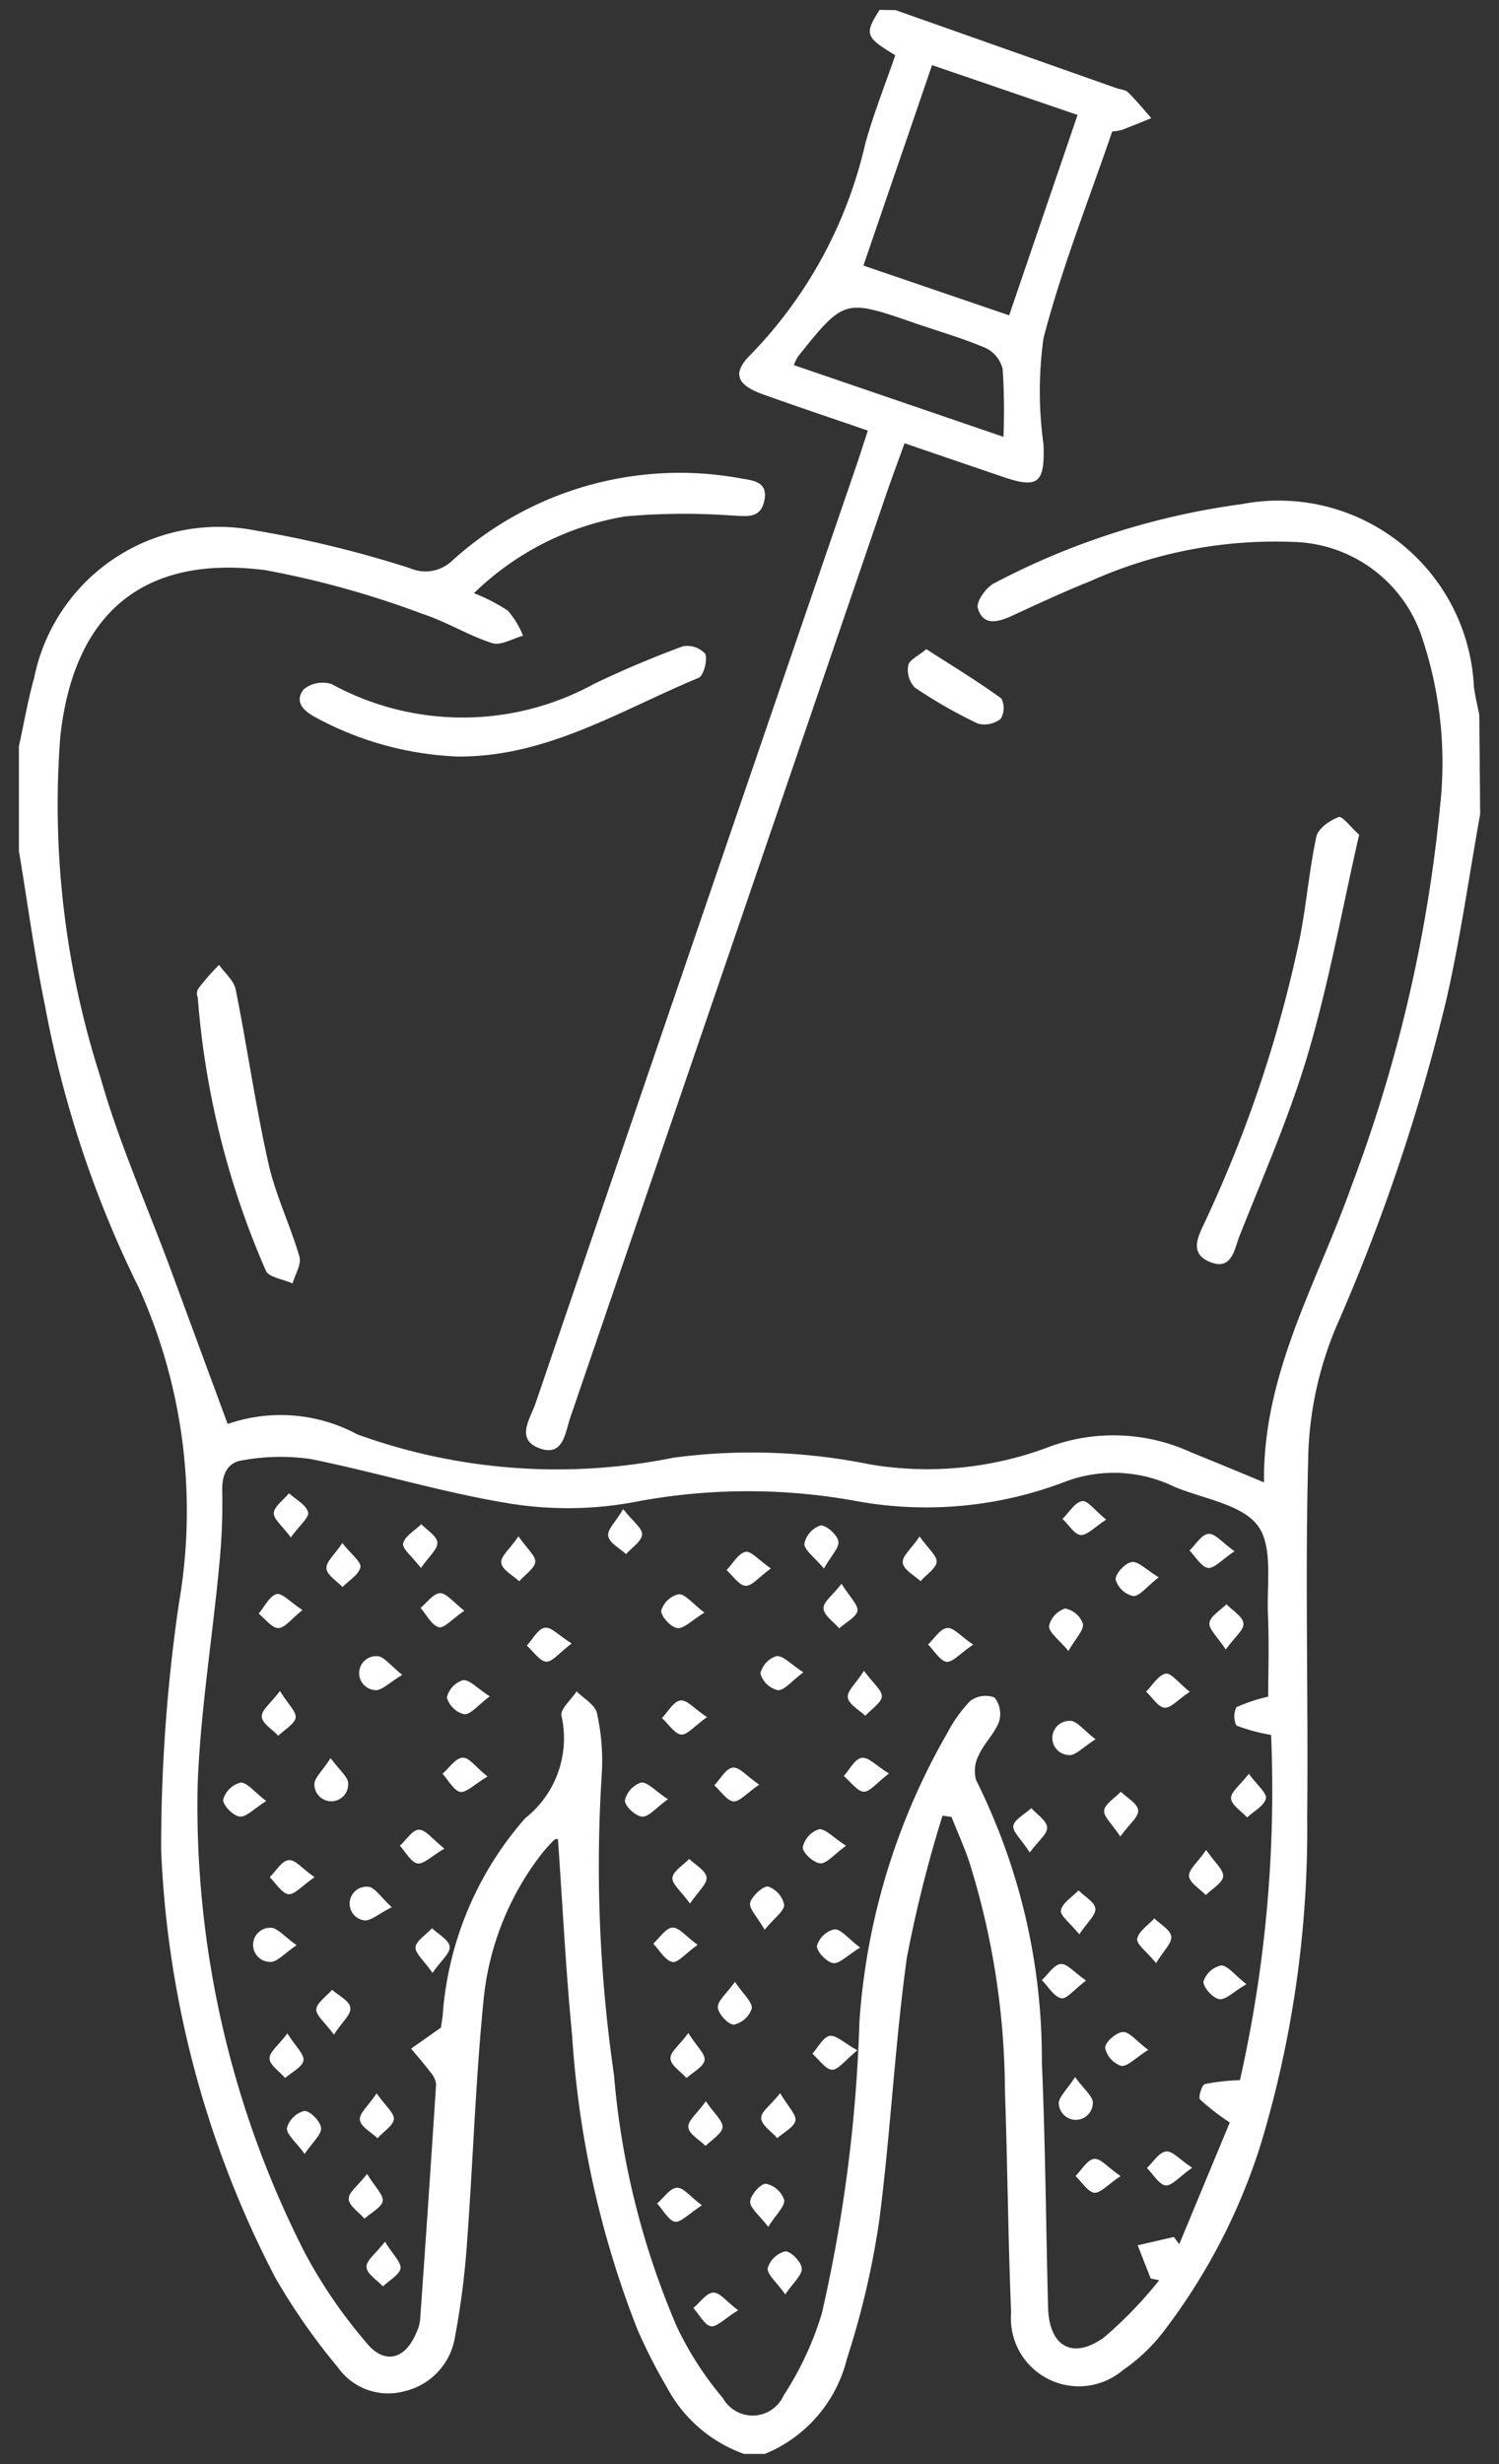 <svg id="Doctors-category-icon-3" xmlns="http://www.w3.org/2000/svg" xmlns:xlink="http://www.w3.org/1999/xlink" width="28" height="46" viewBox="0 0 28 46">
  <rect x="0" y="0" width="28" height="46" fill="#333333" stroke="none"/>
  <defs>
    <clipPath id="clip-path">
      <rect id="Rectangle_17078" data-name="Rectangle 17078" width="28" height="46" transform="translate(-0.344 0)" fill="#fff"/>
    </clipPath>
  </defs>
  <g id="Group_35455" data-name="Group 35455" transform="translate(0.344 0)" clip-path="url(#clip-path)">
    <path id="Path_783" data-name="Path 783" d="M27.295,94.958c-.209,1.161-.372,2.333-.636,3.481a36.2,36.2,0,0,1-2.029,6.032,6.652,6.652,0,0,0-.542,2.343c-.069,2.288,0,4.58-.024,6.87a20.351,20.351,0,0,1-.866,6.1,11.339,11.339,0,0,1-1.776,3.445,3.336,3.336,0,0,1-.8.774,1.27,1.27,0,0,1-2.088-1.075c-.057-1.379-.067-2.761-.116-4.141a14.423,14.423,0,0,0-.679-4.312c-.095-.271-.213-.533-.32-.8l-.167-.022a24.028,24.028,0,0,0-.666,2.653c-.227,1.638-.305,3.3-.52,4.938a15.817,15.817,0,0,1-.6,2.551,2.589,2.589,0,0,1-1.531,1.772h-.39a2.626,2.626,0,0,1-1.439-1.24,10.171,10.171,0,0,1-.552-1.082,18.127,18.127,0,0,1-1.22-5.487c-.119-1.22-.179-2.447-.265-3.67-.015,0-.054,0-.071.018a2.953,2.953,0,0,0-.228.252,5.286,5.286,0,0,0-1.094,2.772c-.145,1.468-.193,2.946-.3,4.418a15.264,15.264,0,0,1-.23,1.832,1.239,1.239,0,0,1-.941,1.016,1.152,1.152,0,0,1-1.253-.453,11.764,11.764,0,0,1-1.166-1.672A18.97,18.97,0,0,1,2.657,114.3a31.565,31.565,0,0,1,.33-4.6,10.127,10.127,0,0,0-.743-5.894A20.138,20.138,0,0,1,.492,98.554c-.2-.964-.33-1.942-.492-2.914v-1.95c.093-.425.167-.856.284-1.275a3.516,3.516,0,0,1,4.1-2.761,20.827,20.827,0,0,1,2.92.71.722.722,0,0,0,.781-.132,6.329,6.329,0,0,1,4.945-1.611c.145.016.29.037.433.063.24.042.534.056.462.415s-.35.289-.621.281a12.331,12.331,0,0,0-1.983.018A5.312,5.312,0,0,0,8.5,90.831a3.311,3.311,0,0,1,.634.327,1.627,1.627,0,0,1,.283.467c-.194.052-.415.19-.576.138-.445-.142-.853-.4-1.3-.545A17.285,17.285,0,0,0,4.6,90.4c-2.283-.292-3.573.81-3.826,3.1a16.583,16.583,0,0,0,.742,6.345c.346,1.228.871,2.4,1.315,3.6.351.95.7,1.9,1.069,2.895a3.025,3.025,0,0,1,2.423.195,10.956,10.956,0,0,0,5.9.435,11.108,11.108,0,0,1,3.682.126,6.432,6.432,0,0,0,3.3-.314,3.467,3.467,0,0,1,2.7.092c.449.18.9.368,1.353.557-.027-2.032.994-3.724,1.633-5.531a27.532,27.532,0,0,0,1.655-7.089,7.353,7.353,0,0,0-.327-3.124,2.6,2.6,0,0,0-2.413-1.813,8.443,8.443,0,0,0-3.79.731c-.5.2-.982.425-1.468.649-.261.12-.54.193-.636-.145-.035-.121.162-.4.315-.469a13.859,13.859,0,0,1,4.61-1.471,3.651,3.651,0,0,1,4.342,3.42c.024.173.067.344.1.516Zm-3.959,16.467c0-.452.019-.988-.005-1.522-.025-.569.1-1.279-.191-1.666-.3-.4-1.02-.5-1.558-.725a2.579,2.579,0,0,0-2.039-.094,7.267,7.267,0,0,1-3.972.348,11.289,11.289,0,0,0-3.968.011,6.831,6.831,0,0,1-2.371.058c-1.274-.2-2.518-.586-3.785-.841a3.945,3.945,0,0,0-1.268.024c-.286.038-.39.268-.381.58a11.554,11.554,0,0,1-.059,1.41c-.128,1.357-.35,2.711-.4,4.07a18.346,18.346,0,0,0,2,8.731,9.23,9.23,0,0,0,1.15,1.68c.336.418.726.318.931-.177a.779.779,0,0,0,.073-.231q.157-2.208.3-4.417a.421.421,0,0,0-.112-.23c-.112-.149-.236-.289-.355-.433l.558-.392c0-.012.015-.108.03-.2a6.248,6.248,0,0,1,1.544-3.71,1.9,1.9,0,0,0,.677-1.911c-.026-.128.183-.3.283-.457.132.135.347.252.379.407a4.045,4.045,0,0,1,.089,1.161,27.014,27.014,0,0,0,.229,5.587,15.063,15.063,0,0,0,1.172,4.7,6.1,6.1,0,0,0,.864,1.34.635.635,0,0,0,1.135-.053,5.914,5.914,0,0,0,.712-1.528A28.088,28.088,0,0,0,15.7,117.5a12.486,12.486,0,0,1,1.647-5.4,2.579,2.579,0,0,1,.424-.59.478.478,0,0,1,.452-.064.491.491,0,0,1,.085.451c-.082.223-.276.4-.376.621a.628.628,0,0,0-.051.474,11.638,11.638,0,0,1,1.227,5.261c.066,1.525.076,3.052.116,4.578.019.728.453.986,1.046.561a7.837,7.837,0,0,0,1.03-1.067l-.159-.033-.243-.619.676-.156.1.136.944-2.273a4.367,4.367,0,0,1-.555-.429c-.037-.039.033-.272.09-.288a3.88,3.88,0,0,1,.655-.073,24.559,24.559,0,0,0,.582-6.445,3.358,3.358,0,0,1-.649-.176.4.4,0,0,1,0-.341,3.014,3.014,0,0,1,.608-.2" transform="translate(0.009 -79.757)" fill="#fff"/>
    <path id="Path_784" data-name="Path 784" d="M104.162,0l4.118,1.454c.076.027.174.031.226.082.154.151.29.32.433.481-.185.075-.37.151-.557.222a.943.943,0,0,1-.174.026c-.436,1.278-.942,2.547-1.283,3.858a7.173,7.173,0,0,0,0,1.987c.025.725-.1.829-.768.6l-1.828-.624c-.122.339-.239.653-.348.969q-2.943,8.6-5.889,17.2c-.1.279-.125.761-.582.593s-.169-.558-.074-.838q2.985-8.743,5.984-17.48c.073-.212.14-.427.223-.68-.672-.232-1.314-.446-1.952-.675-.507-.182-.594-.4-.213-.768a8.3,8.3,0,0,0,2.119-3.92c.156-.559.372-1.1.559-1.645-.562-.339-.58-.394-.293-.847Zm-.6,4.769,2.721.929,1.278-3.741-2.718-.93-1.282,3.742m-1.3,1.858,3.916,1.339a12.093,12.093,0,0,0-.015-1.264.593.593,0,0,0-.316-.394c-.43-.183-.883-.312-1.326-.465-1.317-.455-1.317-.456-2.186.63a1.1,1.1,0,0,0-.073.154" transform="translate(-87.777 0.189)" fill="#fff"/>
    <path id="Path_785" data-name="Path 785" d="M228.723,154.887c-.318,1.393-.562,2.751-.949,4.067-.341,1.161-.833,2.279-1.279,3.407-.1.242-.139.671-.557.5s-.2-.512-.079-.783a24.041,24.041,0,0,0,1.752-5.242c.127-.635.178-1.285.314-1.917.032-.151.25-.3.415-.364.068-.025.225.187.382.329" transform="translate(-203.68 -139.302)" fill="#fff"/>
    <path id="Path_786" data-name="Path 786" d="M56.727,123.759a6.051,6.051,0,0,1-2.606-.726c-.232-.121-.408-.294-.23-.524a.553.553,0,0,1,.524-.1,5.111,5.111,0,0,0,4.905-.006c.54-.259,1.095-.493,1.657-.7a.456.456,0,0,1,.418.142c.042.127-.032.408-.128.448-1.446.6-2.806,1.463-4.446,1.468h-.095" transform="translate(-48.564 -109.638)" fill="#fff"/>
    <path id="Path_787" data-name="Path 787" d="M34.145,183.432c0,.048-.038-.075.008-.142a4.271,4.271,0,0,1,.39-.446c.107.152.277.292.311.46.215,1.076.369,2.165.609,3.236.133.6.41,1.161.581,1.751.041.142-.081.331-.128.5-.171-.078-.451-.116-.5-.241a15.682,15.682,0,0,1-1.272-5.116" transform="translate(-30.795 -164.831)" fill="#fff"/>
    <path id="Path_788" data-name="Path 788" d="M170.7,122.394c.493.317.96.6,1.4.92a.391.391,0,0,1-.013.379.485.485,0,0,1-.426.089,8.983,8.983,0,0,1-1.179-.673.485.485,0,0,1-.122-.415c.021-.1.19-.177.337-.3" transform="translate(-153.739 -110.274)" fill="#fff"/>
    <path id="Path_789" data-name="Path 789" d="M73.947,290.766c-.165-.214-.356-.36-.334-.459.03-.139.219-.242.339-.361.108.114.292.222.3.345s-.156.255-.308.475" transform="translate(-66.426 -261.493)" fill="#fff"/>
    <path id="Path_790" data-name="Path 790" d="M150.878,291.006c-.184-.221-.369-.346-.366-.466a.459.459,0,0,1,.3-.339c.1-.013.311.169.334.291s-.132.27-.269.513" transform="translate(-135.831 -261.723)" fill="#fff"/>
    <path id="Path_791" data-name="Path 791" d="M143.806,430.01c-.165-.232-.34-.371-.328-.49a.46.46,0,0,1,.328-.313c.1-.006.3.194.308.318s-.154.258-.308.486" transform="translate(-129.482 -387.178)" fill="#fff"/>
    <path id="Path_792" data-name="Path 792" d="M140.471,417.06c-.168-.223-.342-.352-.335-.471s.187-.332.293-.332a.458.458,0,0,1,.341.3c.02.118-.147.266-.3.509" transform="translate(-126.467 -375.49)" fill="#fff"/>
    <path id="Path_793" data-name="Path 793" d="M217.036,410.382c-.241.17-.382.346-.5.33s-.231-.209-.345-.324c.116-.11.222-.289.35-.308s.254.147.492.3" transform="translate(-195.111 -369.915)" fill="#fff"/>
    <path id="Path_794" data-name="Path 794" d="M59.188,293.5c.171.216.363.36.342.457-.031.14-.215.247-.334.368-.108-.114-.289-.219-.3-.344s.148-.255.3-.481" transform="translate(-53.142 -264.699)" fill="#fff"/>
    <path id="Path_795" data-name="Path 795" d="M49.158,284.862c-.157-.214-.327-.344-.318-.46s.183-.243.285-.364c.126.116.317.213.356.353.027.094-.162.248-.323.471" transform="translate(-44.07 -256.161)" fill="#fff"/>
    <path id="Path_796" data-name="Path 796" d="M210.956,297.489c-.225.175-.354.354-.476.349a.451.451,0,0,1-.327-.306c-.009-.108.176-.311.3-.329s.268.141.507.286" transform="translate(-189.658 -268.042)" fill="#fff"/>
    <path id="Path_797" data-name="Path 797" d="M46.769,303.606c-.209.166-.332.337-.453.337s-.244-.172-.366-.269c.109-.129.2-.327.333-.365.1-.029.259.15.487.3" transform="translate(-41.462 -273.55)" fill="#fff"/>
    <path id="Path_798" data-name="Path 798" d="M128.605,400.47c.158.232.327.372.312.489s-.2.23-.317.344c-.115-.114-.306-.219-.321-.345s.161-.256.326-.488" transform="translate(-115.765 -361.243)" fill="#fff"/>
    <path id="Path_799" data-name="Path 799" d="M51.692,403.1c-.166-.229-.343-.367-.331-.487a.458.458,0,0,1,.324-.316c.106-.006.3.192.313.315s-.154.26-.306.487" transform="translate(-46.345 -362.889)" fill="#fff"/>
    <path id="Path_800" data-name="Path 800" d="M154.482,301.327c.152.246.318.4.3.51s-.221.218-.342.325c-.1-.121-.282-.237-.292-.366s.167-.245.338-.469" transform="translate(-139.109 -271.764)" fill="#fff"/>
    <path id="Path_801" data-name="Path 801" d="M228.429,306.16c-.157-.239-.323-.381-.306-.5s.2-.231.318-.345c.113.116.3.224.317.352s-.161.254-.329.491" transform="translate(-205.876 -275.366)" fill="#fff"/>
    <path id="Path_802" data-name="Path 802" d="M65.647,398.934c.166.236.336.372.323.487s-.2.235-.306.351c-.117-.111-.308-.21-.328-.336s.15-.258.311-.5" transform="translate(-58.957 -359.856)" fill="#fff"/>
    <path id="Path_803" data-name="Path 803" d="M125.259,387.46c.155.243.322.39.3.507s-.217.219-.336.327c-.106-.118-.287-.231-.3-.357s.163-.25.329-.477" transform="translate(-112.743 -349.501)" fill="#fff"/>
    <path id="Path_804" data-name="Path 804" d="M48.377,387.478c.153.242.32.391.3.508s-.22.217-.342.323c-.1-.119-.284-.235-.291-.359s.166-.25.332-.471" transform="translate(-43.353 -349.517)" fill="#fff"/>
    <path id="Path_805" data-name="Path 805" d="M66,315.588c-.24.143-.39.3-.509.284a.317.317,0,0,1,.042-.633c.121,0,.248.175.467.349" transform="translate(-58.83 -284.321)" fill="#fff"/>
    <path id="Path_806" data-name="Path 806" d="M142.887,315.519c-.225.167-.359.343-.48.335a.453.453,0,0,1-.325-.31.448.448,0,0,1,.3-.326c.122-.015.266.15.5.3" transform="translate(-128.223 -284.301)" fill="#fff"/>
    <path id="Path_807" data-name="Path 807" d="M216.81,318.85c-.221.147-.358.31-.476.3s-.229-.195-.343-.3c.12-.12.226-.306.365-.336.1-.021.241.172.454.342" transform="translate(-194.927 -287.27)" fill="#fff"/>
    <path id="Path_808" data-name="Path 808" d="M152.9,388.233c-.229.185-.356.367-.473.36s-.243-.19-.364-.3c.105-.117.2-.307.32-.331s.267.129.517.267" transform="translate(-137.232 -349.955)" fill="#fff"/>
    <path id="Path_809" data-name="Path 809" d="M134.215,377.578c.16.237.331.38.315.5a.456.456,0,0,1-.333.3c-.107,0-.294-.2-.3-.322s.16-.254.322-.48" transform="translate(-120.832 -340.582)" fill="#fff"/>
    <path id="Path_810" data-name="Path 810" d="M57.315,379.948c-.167-.227-.339-.359-.329-.475s.189-.241.295-.361c.121.108.319.2.341.329s-.149.263-.307.508" transform="translate(-51.422 -341.966)" fill="#fff"/>
    <path id="Path_811" data-name="Path 811" d="M45.771,367.565c-.234.157-.375.325-.5.312a.318.318,0,0,1,.008-.637c.123-.009.259.162.49.325" transform="translate(-40.573 -331.252)" fill="#fff"/>
    <path id="Path_812" data-name="Path 812" d="M199.992,360.914c-.17-.21-.363-.35-.343-.448.028-.14.212-.249.329-.371.112.112.3.215.314.338s-.151.257-.3.481" transform="translate(-180.176 -324.804)" fill="#fff"/>
    <path id="Path_813" data-name="Path 813" d="M224.534,352.324c.162.238.334.38.317.5s-.209.23-.324.343c-.112-.117-.3-.224-.313-.354-.015-.114.157-.252.319-.485" transform="translate(-202.348 -317.79)" fill="#fff"/>
    <path id="Path_814" data-name="Path 814" d="M200.789,285.823c-.222.144-.36.3-.479.29s-.228-.2-.34-.3c.12-.119.227-.306.366-.333.1-.02.24.175.453.348" transform="translate(-180.468 -257.457)" fill="#fff"/>
    <path id="Path_815" data-name="Path 815" d="M158.933,334.982c-.229.174-.36.35-.476.34s-.245-.188-.367-.293c.108-.12.2-.313.329-.338s.265.14.514.291" transform="translate(-142.672 -301.874)" fill="#fff"/>
    <path id="Path_816" data-name="Path 816" d="M151.012,348.724c-.227.164-.359.334-.479.326s-.328-.191-.327-.3a.455.455,0,0,1,.3-.335c.12-.017.265.15.506.305" transform="translate(-135.555 -314.265)" fill="#fff"/>
    <path id="Path_817" data-name="Path 817" d="M130.091,437.4c-.249.154-.4.319-.512.3s-.218-.22-.325-.341c.121-.1.237-.277.365-.287s.245.162.472.33" transform="translate(-116.646 -394.273)" fill="#fff"/>
    <path id="Path_818" data-name="Path 818" d="M73.847,348.781c-.244.142-.392.3-.509.277s-.217-.212-.324-.329c.119-.109.233-.3.357-.3s.249.175.476.355" transform="translate(-65.888 -314.272)" fill="#fff"/>
    <path id="Path_819" data-name="Path 819" d="M208.225,342.026c-.155-.235-.319-.375-.3-.49s.2-.23.312-.343c.115.113.307.217.323.342s-.162.254-.331.49" transform="translate(-187.644 -307.744)" fill="#fff"/>
    <path id="Path_820" data-name="Path 820" d="M232.621,337.756c.155.213.343.364.318.462-.035.138-.226.236-.351.352-.107-.117-.292-.231-.3-.353s.17-.25.331-.46" transform="translate(-209.637 -304.642)" fill="#fff"/>
    <path id="Path_821" data-name="Path 821" d="M116.934,339.761c-.225.162-.358.331-.48.324s-.325-.194-.323-.3a.456.456,0,0,1,.3-.335c.12-.016.265.153.5.309" transform="translate(-104.802 -306.172)" fill="#fff"/>
    <path id="Path_822" data-name="Path 822" d="M225.181,292.116c-.239.16-.382.329-.5.312s-.229-.209-.342-.325c.117-.111.225-.3.352-.311s.253.159.487.324" transform="translate(-202.464 -263.158)" fill="#fff"/>
    <path id="Path_823" data-name="Path 823" d="M39.985,339.787c-.234.146-.377.307-.5.291s-.315-.215-.306-.318a.459.459,0,0,1,.323-.316c.12-.009.253.171.48.343" transform="translate(-35.354 -306.166)" fill="#fff"/>
    <path id="Path_824" data-name="Path 824" d="M66.947,427.377c.147.24.309.387.289.5s-.212.223-.329.332c-.11-.119-.3-.232-.306-.36s.171-.248.346-.475" transform="translate(-60.099 -385.527)" fill="#fff"/>
    <path id="Path_825" data-name="Path 825" d="M82.019,335.06c-.247.147-.4.308-.511.285s-.22-.218-.327-.338c.122-.106.238-.286.367-.3s.245.171.471.349" transform="translate(-73.259 -301.894)" fill="#fff"/>
    <path id="Path_826" data-name="Path 826" d="M48.906,354.594c-.235.161-.375.332-.49.317s-.232-.2-.346-.318c.115-.113.22-.3.348-.317s.255.157.489.318" transform="translate(-43.375 -319.55)" fill="#fff"/>
    <path id="Path_827" data-name="Path 827" d="M125.551,354.892c-.167-.231-.342-.368-.329-.485s.2-.233.314-.349c.115.112.305.214.323.34s-.152.259-.309.494" transform="translate(-113.006 -319.355)" fill="#fff"/>
    <path id="Path_828" data-name="Path 828" d="M198.9,327.961c-.236.148-.381.311-.5.294a.319.319,0,0,1,.024-.638c.122-.006.253.172.477.344" transform="translate(-178.78 -295.491)" fill="#fff"/>
    <path id="Path_829" data-name="Path 829" d="M64.044,359.772c-.251.125-.411.272-.528.244a.316.316,0,0,1,.081-.626c.121,0,.236.191.447.382" transform="translate(-57.069 -324.168)" fill="#fff"/>
    <path id="Path_830" data-name="Path 830" d="M140.381,360.183c-.14-.244-.3-.4-.272-.51s.228-.309.334-.3a.462.462,0,0,1,.3.339c.006.116-.178.243-.363.467" transform="translate(-126.44 -324.155)" fill="#fff"/>
    <path id="Path_831" data-name="Path 831" d="M124.069,324.008c-.234.167-.37.339-.486.326s-.238-.2-.355-.309c.112-.116.213-.307.34-.327s.259.151.5.31" transform="translate(-111.207 -291.953)" fill="#fff"/>
    <path id="Path_832" data-name="Path 832" d="M214.627,366.281c-.176-.214-.37-.352-.351-.45.026-.142.206-.256.32-.382.112.111.3.212.316.337s-.141.261-.285.5" transform="translate(-193.378 -329.636)" fill="#fff"/>
    <path id="Path_833" data-name="Path 833" d="M123.136,417.364c-.246.159-.4.329-.508.307s-.221-.22-.329-.342c.121-.1.235-.28.364-.292s.246.16.473.327" transform="translate(-110.369 -376.195)" fill="#fff"/>
    <path id="Path_834" data-name="Path 834" d="M92.74,292.268c.16.231.327.367.314.482s-.193.239-.3.357c-.119-.111-.314-.21-.334-.337s.156-.259.32-.5" transform="translate(-83.4 -263.588)" fill="#fff"/>
    <path id="Path_835" data-name="Path 835" d="M122.369,367.553c-.223.159-.371.342-.471.319-.138-.032-.239-.221-.356-.342.117-.106.229-.287.353-.3s.252.16.474.32" transform="translate(-109.684 -331.245)" fill="#fff"/>
    <path id="Path_836" data-name="Path 836" d="M63.547,414.39c.149.245.313.395.291.509s-.219.217-.34.324c-.105-.12-.286-.236-.294-.363s.17-.246.343-.47" transform="translate(-57.034 -373.806)" fill="#fff"/>
    <path id="Path_837" data-name="Path 837" d="M196.849,374.5c-.217.164-.364.352-.461.329-.14-.033-.243-.218-.362-.339.116-.106.224-.286.348-.3s.253.154.475.307" transform="translate(-176.909 -337.525)" fill="#fff"/>
    <path id="Path_838" data-name="Path 838" d="M169.63,292.27c.163.231.333.367.321.482s-.2.239-.3.357c-.119-.112-.313-.211-.333-.339s.154-.259.317-.5" transform="translate(-152.799 -263.59)" fill="#fff"/>
    <path id="Path_839" data-name="Path 839" d="M136.4,295.524c-.223.162-.354.331-.474.324s-.236-.188-.353-.293c.116-.121.216-.309.353-.341.1-.024.249.155.474.311" transform="translate(-122.345 -266.244)" fill="#fff"/>
    <path id="Path_840" data-name="Path 840" d="M159.137,318c.169.232.345.367.333.483s-.2.237-.31.355c-.116-.111-.306-.211-.325-.337s.148-.261.3-.5" transform="translate(-143.342 -286.808)" fill="#fff"/>
    <path id="Path_841" data-name="Path 841" d="M77.793,303.484c-.224.154-.38.336-.478.309-.136-.038-.229-.233-.34-.36.121-.1.239-.272.362-.275s.246.167.456.327" transform="translate(-69.463 -273.416)" fill="#fff"/>
    <path id="Path_842" data-name="Path 842" d="M123.917,303.708c-.24.146-.386.306-.508.289s-.306-.218-.3-.326a.451.451,0,0,1,.326-.306c.122-.006.253.171.48.342" transform="translate(-111.102 -273.604)" fill="#fff"/>
    <path id="Path_843" data-name="Path 843" d="M175.041,310.141c-.245.166-.387.337-.5.321s-.23-.208-.343-.323c.116-.11.223-.29.351-.307s.254.15.493.31" transform="translate(-157.207 -279.439)" fill="#fff"/>
    <path id="Path_844" data-name="Path 844" d="M142.634,398.944c.147.25.306.4.283.514s-.218.217-.338.323c-.106-.121-.287-.236-.3-.364s.171-.244.352-.473" transform="translate(-128.404 -359.866)" fill="#fff"/>
    <path id="Path_845" data-name="Path 845" d="M199.563,395.841c.169.232.341.366.331.484a.318.318,0,0,1-.635.02c-.017-.118.148-.262.3-.5" transform="translate(-179.825 -357.065)" fill="#fff"/>
    <path id="Path_846" data-name="Path 846" d="M197.754,306.885c-.181-.219-.364-.343-.363-.465a.449.449,0,0,1,.3-.329.44.44,0,0,1,.333.284c.02.122-.135.271-.271.51" transform="translate(-178.14 -276.063)" fill="#fff"/>
    <path id="Path_847" data-name="Path 847" d="M98.176,310.064c-.23.173-.362.349-.479.339s-.24-.193-.358-.3c.109-.118.205-.309.331-.332s.262.142.506.293" transform="translate(-87.842 -279.383)" fill="#fff"/>
    <path id="Path_848" data-name="Path 848" d="M82.818,320.117c-.226.168-.359.344-.48.335a.453.453,0,0,1-.323-.312.447.447,0,0,1,.3-.324c.121-.015.264.15.5.3" transform="translate(-74.012 -288.45)" fill="#fff"/>
    <path id="Path_849" data-name="Path 849" d="M209,387.521c-.241.151-.388.316-.508.3a.454.454,0,0,1-.3-.337c0-.107.207-.288.33-.295s.251.167.475.334" transform="translate(-187.893 -349.255)" fill="#fff"/>
    <path id="Path_850" data-name="Path 850" d="M113.232,287.067c.182.231.362.36.353.474-.011.129-.191.244-.3.365-.117-.108-.3-.2-.331-.327s.132-.262.276-.512" transform="translate(-101.935 -258.894)" fill="#fff"/>
    <path id="Path_851" data-name="Path 851" d="M227.788,374.817c-.243.142-.391.3-.51.278s-.3-.222-.291-.329a.45.45,0,0,1,.329-.3c.12,0,.248.173.472.35" transform="translate(-204.851 -337.775)" fill="#fff"/>
    <path id="Path_852" data-name="Path 852" d="M203.334,411.826c-.238.159-.378.325-.493.309s-.231-.2-.345-.312c.113-.114.216-.3.341-.319s.256.156.5.321" transform="translate(-182.749 -371.201)" fill="#fff"/>
    <path id="Path_853" data-name="Path 853" d="M76.3,368.155c-.161-.231-.33-.368-.316-.483s.2-.234.308-.349c.117.112.31.212.329.338s-.156.257-.32.495" transform="translate(-68.566 -331.326)" fill="#fff"/>
    <path id="Path_854" data-name="Path 854" d="M46.9,321.916c.15.244.311.389.291.5s-.209.223-.324.333c-.11-.118-.3-.228-.308-.355s.166-.248.341-.482" transform="translate(-42.013 -290.346)" fill="#fff"/>
    <path id="Path_855" data-name="Path 855" d="M56.923,334.8c.164.225.334.357.327.478a.315.315,0,0,1-.63.025c-.015-.121.15-.264.3-.5" transform="translate(-51.091 -301.979)" fill="#fff"/>
    <path id="Path_856" data-name="Path 856" d="M153.719,367.882c-.242.148-.388.308-.506.289s-.309-.216-.3-.324a.452.452,0,0,1,.326-.306c.12-.008.252.168.481.341" transform="translate(-137.997 -331.524)" fill="#fff"/>
    <path id="Path_857" data-name="Path 857" d="M190.841,345.13c-.157-.243-.326-.39-.306-.5s.217-.219.337-.326c.105.118.283.229.294.356s-.16.247-.325.474" transform="translate(-171.951 -310.549)" fill="#fff"/>
    <path id="Path_858" data-name="Path 858" d="M134.091,336.875c-.233.16-.37.326-.485.313s-.236-.194-.353-.3c.112-.117.212-.31.339-.33s.258.154.5.318" transform="translate(-120.254 -303.559)" fill="#fff"/>
  </g>
</svg>
